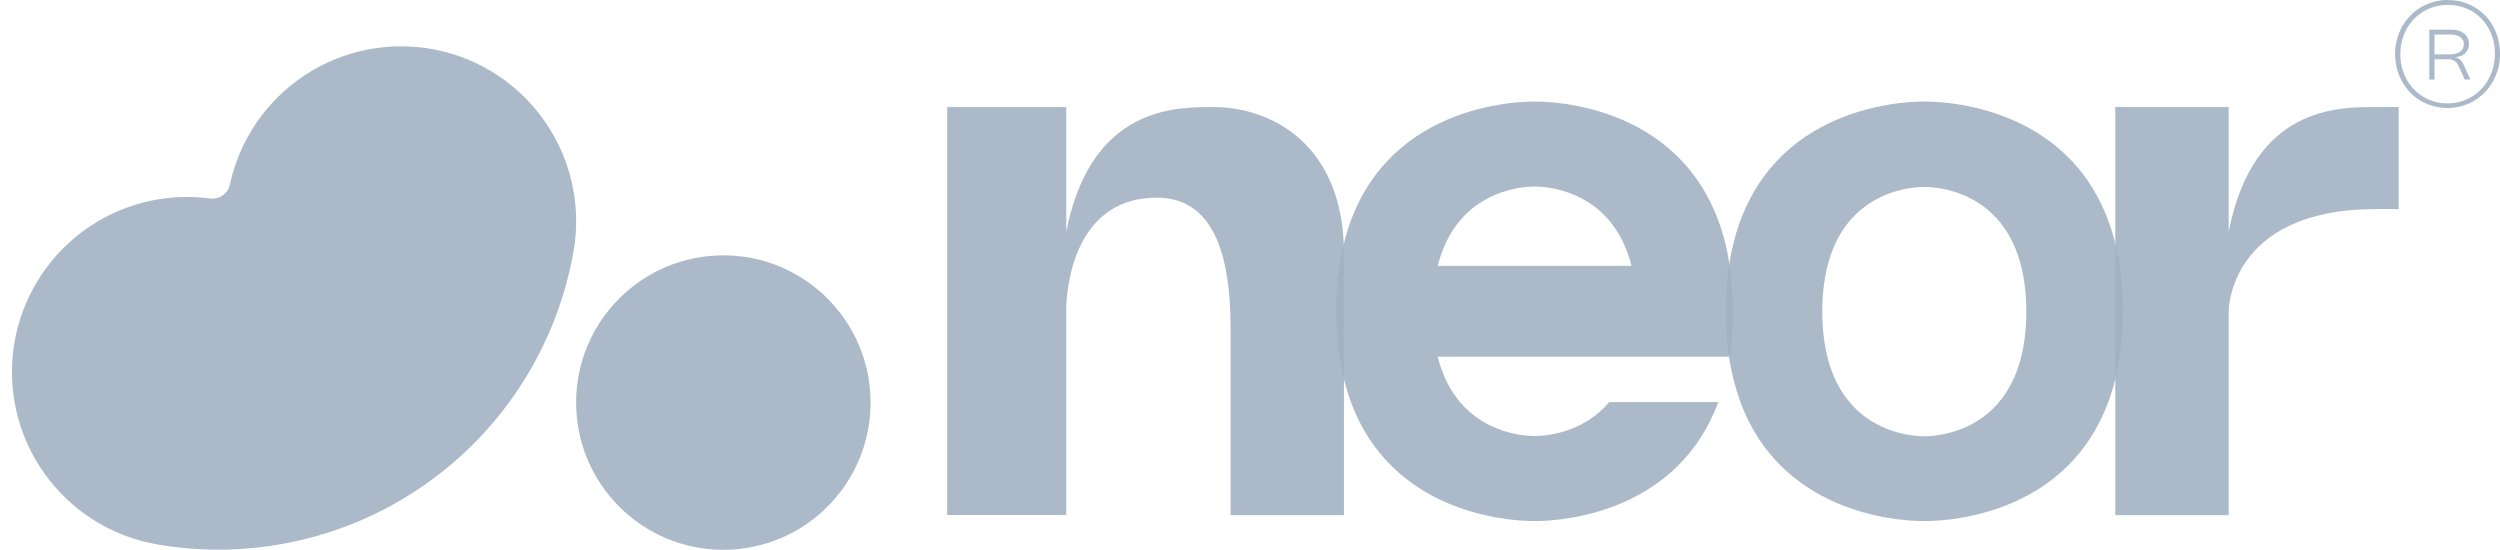 <svg width="191" height="42" viewBox="0 0 191 42" fill="none" xmlns="http://www.w3.org/2000/svg">
<path d="M43.812 19.229C43.184 22.792 41.857 26.196 39.915 29.247C37.973 32.297 35.448 34.938 32.48 37.015C29.519 39.091 26.174 40.559 22.642 41.341C19.11 42.123 15.457 42.206 11.893 41.572C8.458 40.95 5.401 39.002 3.382 36.156C1.363 33.316 0.536 29.791 1.075 26.343C1.619 22.895 3.491 19.793 6.285 17.703C9.086 15.614 12.586 14.704 16.047 15.165C16.387 15.21 16.733 15.127 17.015 14.928C17.297 14.729 17.495 14.435 17.566 14.095C18.303 10.666 20.36 7.673 23.289 5.744C26.218 3.814 29.782 3.116 33.224 3.789C36.666 4.462 39.697 6.462 41.678 9.352C43.658 12.243 44.427 15.793 43.812 19.248V19.222V19.229Z" fill="#A2B2C2" fill-opacity="0.9"/>
<path d="M55.264 42.004C61.475 42.004 66.512 36.967 66.512 30.756C66.512 24.546 61.475 19.508 55.264 19.508C49.053 19.508 44.016 24.546 44.016 30.756C44.016 36.967 49.053 42.004 55.264 42.004Z" fill="#A2B2C2" fill-opacity="0.9"/>
<path d="M102.677 19.434V39.355H94.018V25.062C94.018 19.37 92.659 15.102 88.39 15.102C81.276 15.102 81.462 23.761 81.462 23.761V39.348H72.367V8.18H81.462V17.704C83.359 8.077 89.877 8.18 92.724 8.18C96.992 8.18 102.683 10.904 102.683 19.441L102.677 19.434Z" fill="#A2B2C2" fill-opacity="0.9"/>
<path d="M183.26 8.18V15.973H181.529C170.269 15.973 170.269 23.767 170.269 23.767V39.355H161.609V8.18H170.269V17.704C172.165 8.077 178.684 8.18 181.529 8.18H183.26Z" fill="#A2B2C2" fill-opacity="0.9"/>
<path d="M102.094 23.781C102.094 25.031 102.177 26.185 102.337 27.248C102.53 28.53 102.831 29.678 103.209 30.716C106.26 38.952 114.662 39.811 117.246 39.811C119.829 39.811 128.231 38.952 131.282 30.716H122.95C121.001 33.017 118.258 33.312 117.246 33.312C116.233 33.312 113.49 33.017 111.541 30.716C110.824 29.863 110.214 28.742 109.836 27.248H132.153C132.314 26.185 132.397 25.031 132.397 23.781C132.397 22.531 132.314 21.378 132.153 20.314C130.43 8.841 120.149 7.758 117.246 7.758C114.342 7.758 104.056 8.847 102.337 20.314C102.177 21.378 102.094 22.531 102.094 23.781ZM124.654 20.314H109.843C111.22 14.808 115.861 14.251 117.246 14.251C118.63 14.251 123.27 14.808 124.648 20.314H124.654Z" fill="#A2B2C2" fill-opacity="0.9"/>
<path d="M161.944 20.314C160.219 8.841 149.938 7.758 147.035 7.758H147.003C144.093 7.758 133.813 8.847 132.095 20.314C131.935 21.378 131.852 22.531 131.852 23.781C131.852 25.031 131.935 26.185 132.095 27.248C132.288 28.53 132.589 29.678 132.967 30.716C136.017 38.952 144.42 39.811 147.003 39.811H147.035C149.618 39.811 158.021 38.952 161.072 30.716C161.456 29.684 161.751 28.53 161.944 27.248C162.104 26.185 162.187 25.031 162.187 23.781C162.187 22.531 162.104 21.378 161.944 20.314ZM154.682 25.864C154.585 26.627 154.432 27.306 154.233 27.922C152.663 32.818 148.349 33.331 147.022 33.331H147.01C145.683 33.331 141.363 32.818 139.799 27.922C139.601 27.306 139.446 26.62 139.351 25.864C139.267 25.23 139.222 24.55 139.222 23.807C139.222 23.063 139.267 22.378 139.351 21.749C140.235 14.93 145.517 14.283 147.01 14.283H147.022C148.516 14.283 153.797 14.93 154.682 21.749C154.765 22.384 154.81 23.063 154.81 23.807C154.81 24.55 154.765 25.236 154.682 25.864Z" fill="#A2B2C2" fill-opacity="0.9"/>
<path d="M187.029 0.005C187.407 0.005 187.766 0.05 188.106 0.146C188.452 0.242 188.766 0.377 189.061 0.55C189.356 0.723 189.624 0.934 189.862 1.178C190.105 1.421 190.304 1.697 190.471 2.005C190.637 2.306 190.772 2.633 190.861 2.985C190.951 3.338 191.003 3.71 191.003 4.094C191.003 4.479 190.958 4.857 190.861 5.216C190.766 5.575 190.637 5.908 190.465 6.216C190.291 6.523 190.086 6.805 189.843 7.055C189.599 7.305 189.33 7.517 189.029 7.696C188.734 7.876 188.413 8.01 188.067 8.106C187.721 8.203 187.362 8.254 186.984 8.254C186.606 8.254 186.247 8.203 185.907 8.106C185.568 8.01 185.247 7.876 184.946 7.703C184.651 7.53 184.382 7.318 184.138 7.068C183.901 6.818 183.696 6.542 183.523 6.235C183.35 5.927 183.222 5.6 183.126 5.248C183.035 4.895 182.984 4.524 182.984 4.133C182.984 3.742 183.029 3.37 183.126 3.017C183.222 2.658 183.35 2.332 183.523 2.024C183.696 1.716 183.907 1.441 184.151 1.191C184.394 0.941 184.664 0.729 184.965 0.55C185.266 0.37 185.587 0.236 185.939 0.14C186.286 0.043 186.651 -0.008 187.029 -0.008V0.005ZM187.029 0.37C186.682 0.37 186.349 0.415 186.036 0.505C185.721 0.588 185.426 0.716 185.158 0.877C184.888 1.037 184.644 1.229 184.427 1.454C184.209 1.678 184.023 1.934 183.869 2.21C183.715 2.492 183.594 2.793 183.51 3.114C183.427 3.44 183.388 3.78 183.388 4.139C183.388 4.498 183.427 4.838 183.51 5.158C183.594 5.479 183.709 5.78 183.862 6.062C184.016 6.337 184.203 6.594 184.414 6.818C184.632 7.042 184.875 7.235 185.138 7.395C185.401 7.555 185.689 7.677 186.003 7.767C186.311 7.856 186.638 7.901 186.978 7.901C187.318 7.901 187.651 7.856 187.964 7.767C188.279 7.677 188.567 7.555 188.836 7.395C189.106 7.235 189.349 7.036 189.567 6.812C189.785 6.581 189.971 6.325 190.124 6.043C190.278 5.761 190.4 5.453 190.483 5.126C190.567 4.799 190.611 4.453 190.611 4.094C190.611 3.735 190.573 3.402 190.49 3.081C190.406 2.761 190.291 2.46 190.138 2.184C189.99 1.909 189.804 1.659 189.586 1.434C189.374 1.21 189.131 1.024 188.868 0.864C188.606 0.71 188.317 0.588 188.003 0.499C187.696 0.415 187.369 0.37 187.029 0.37ZM185.997 6.081H185.599V2.267H187.324C187.516 2.267 187.696 2.293 187.856 2.344C188.016 2.396 188.151 2.473 188.266 2.569C188.381 2.665 188.471 2.78 188.535 2.915C188.599 3.049 188.631 3.197 188.631 3.357C188.631 3.504 188.606 3.645 188.547 3.767C188.49 3.889 188.413 3.998 188.317 4.088C188.214 4.177 188.1 4.248 187.958 4.293C187.817 4.338 187.663 4.363 187.49 4.363C187.567 4.363 187.637 4.376 187.708 4.402C187.779 4.427 187.85 4.472 187.913 4.524C187.978 4.575 188.041 4.639 188.092 4.716C188.151 4.793 188.195 4.882 188.24 4.979L188.734 6.075H188.311L187.824 5.023C187.785 4.94 187.74 4.87 187.696 4.812C187.644 4.748 187.586 4.697 187.529 4.658C187.471 4.613 187.401 4.581 187.33 4.562C187.259 4.536 187.189 4.53 187.112 4.53H185.83L185.997 4.376V6.087V6.081ZM185.856 2.646L185.997 2.453V4.306L185.83 4.152H187.221C187.375 4.152 187.516 4.133 187.644 4.094C187.766 4.056 187.875 4.004 187.964 3.94C188.054 3.87 188.125 3.793 188.169 3.697C188.214 3.601 188.24 3.498 188.24 3.376C188.24 3.255 188.214 3.158 188.169 3.069C188.125 2.979 188.061 2.902 187.971 2.838C187.887 2.774 187.785 2.729 187.663 2.691C187.541 2.658 187.407 2.639 187.253 2.639H185.856V2.646Z" fill="#A2B2C2" fill-opacity="0.9"/>
</svg>
